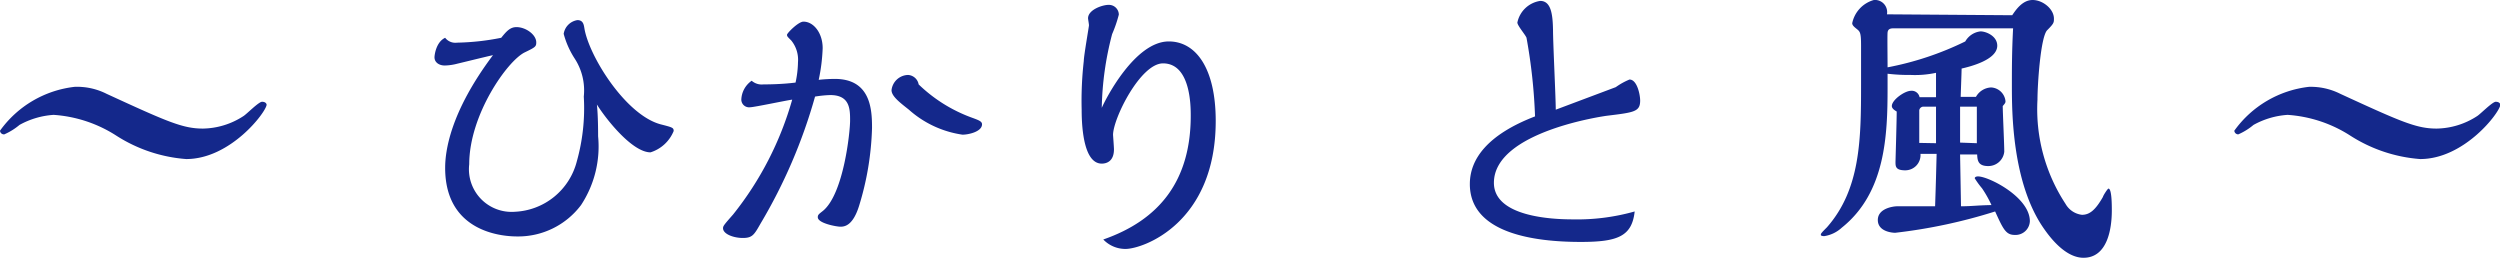<svg xmlns="http://www.w3.org/2000/svg" width="164.1" height="16.92" viewBox="0 0 164.1 16.92"><title>greeting_text01</title><g id="レイヤー_2" data-name="レイヤー 2"><g id="design"><g id="greeting"><path d="M12.22,10.44A9.84,9.84,0,0,1,7.66,8.92,8.68,8.68,0,0,0,3.52,7.54a5.32,5.32,0,0,0-2.24.66,4.09,4.09,0,0,1-1,.62A.26.26,0,0,1,0,8.58,7,7,0,0,1,4.9,5.7,4.3,4.3,0,0,1,7,6.16c4,1.84,5,2.28,6.32,2.28a5,5,0,0,0,2.66-.82c.2-.12,1-.94,1.22-.94s.3.12.3.2C17.46,7.36,15.14,10.44,12.22,10.44Z" style="fill:#14288b"/><path d="M39.26,8.94a7,7,0,0,1-1.12,4.52,5.16,5.16,0,0,1-4.2,2.06c-.76,0-4.72-.16-4.72-4.5,0-1.06.3-3.62,3.14-7.4-.38.08-2,.48-2.34.56a3.52,3.52,0,0,1-.82.12c-.4,0-.68-.22-.68-.54,0-.14.1-1,.7-1.28A.84.84,0,0,0,30,2.8a16.08,16.08,0,0,0,2.9-.32c.34-.42.58-.7,1-.7.62,0,1.3.5,1.3,1,0,.28-.06.32-.76.66-1.14.56-3.64,4.1-3.64,7.34a2.8,2.8,0,0,0,3,3.12,4.4,4.4,0,0,0,4.06-3.3,12.91,12.91,0,0,0,.46-4.26,3.83,3.83,0,0,0-.6-2.5A5.62,5.62,0,0,1,37,2.22a1.08,1.08,0,0,1,.9-.9c.38,0,.42.3.46.54.3,1.82,2.7,5.68,5,6.3.78.2.86.22.86.44A2.42,2.42,0,0,1,42.7,10c-1.18,0-2.88-2.12-3.52-3.14C39.26,7.6,39.26,8.68,39.26,8.94Z" style="fill:#14288b"/><path d="M52.38,4.08a2,2,0,0,0-.44-1.42c-.26-.26-.28-.28-.28-.38s.74-.86,1.08-.86c.66,0,1.26.74,1.26,1.74a11.83,11.83,0,0,1-.26,2.08,10.27,10.27,0,0,1,1.06-.06c2.38,0,2.44,2.06,2.44,3.22a19,19,0,0,1-.84,5.08c-.42,1.38-1,1.4-1.24,1.4s-1.48-.22-1.48-.62c0-.16.06-.2.34-.42,1.36-1.12,1.78-5.18,1.78-5.92s0-1.68-1.3-1.68a7.35,7.35,0,0,0-1,.1,34.54,34.54,0,0,1-3.58,8.34c-.42.74-.54.94-1.16.94s-1.3-.26-1.3-.64c0-.14.06-.22.66-.9A21.39,21.39,0,0,0,52,6.54c-.44.06-2.5.5-2.76.5a.51.51,0,0,1-.58-.5,1.58,1.58,0,0,1,.68-1.24,1,1,0,0,0,.78.24c.2,0,1.16,0,2.1-.12A6.77,6.77,0,0,0,52.38,4.08ZM63.84,7.74c.44.16.62.24.62.42,0,.48-.88.68-1.28.68A6.71,6.71,0,0,1,59.66,7.2c-.58-.46-1.14-.88-1.14-1.28a1.12,1.12,0,0,1,1.08-1,.75.75,0,0,1,.7.62A9.9,9.9,0,0,0,63.84,7.74Z" style="fill:#14288b"/><path d="M78.16,7.6c0-.62,0-3.44-1.82-3.44-1.48,0-3.28,3.62-3.28,4.7,0,0,.06.8.06.94,0,.82-.52.94-.8.94C71.2,10.74,71,8.62,71,7.2A23.31,23.31,0,0,1,71.14,4c0-.32.34-2.26.34-2.34s-.06-.4-.06-.46c0-.56.94-.88,1.34-.88a.65.65,0,0,1,.68.64A8.63,8.63,0,0,1,73,2.24a20.31,20.31,0,0,0-.68,4.84c.26-.6,2.18-4.36,4.4-4.36,1.78,0,3.08,1.76,3.08,5.22,0,6.72-4.78,8.4-5.92,8.4a2,2,0,0,1-1.46-.62C76.1,14.44,78.16,11.86,78.16,7.6Z" style="fill:#14288b"/><path d="M100.2,2.48c-.06-.18-.6-.8-.6-1A1.8,1.8,0,0,1,101.1.06c.72,0,.82.9.84,1.9,0,.84.18,4.48.18,5.24l3.94-1.48a4.45,4.45,0,0,1,.9-.5c.5,0,.7,1,.7,1.38,0,.74-.4.78-2.2,1,0,0-7.4,1-7.4,4.4,0,2.24,3.86,2.4,5.16,2.4a13.88,13.88,0,0,0,4.08-.52c-.18,1.64-1.12,2-3.54,2-3.1,0-7.28-.58-7.28-3.8,0-1.64,1.16-3.24,4.28-4.44A35.83,35.83,0,0,0,100.2,2.48Z" style="fill:#14288b"/><path d="M132.08,1c.22-.32.66-1,1.34-1s1.4.6,1.4,1.22c0,.26,0,.32-.44.76s-.64,3.6-.64,4.56a11.32,11.32,0,0,0,1.84,6.84,1.43,1.43,0,0,0,1.08.72c.52,0,.9-.34,1.38-1.18,0-.06.3-.54.36-.54.22,0,.22,1.1.22,1.44,0,1.18-.28,3.1-1.86,3.1-1.06,0-2-1.06-2.56-1.86-2.14-3-2.14-7.74-2.14-9.48,0-1.06,0-2.24.08-3.72h-7.86c-.22,0-.36.06-.38.28s0,1.64,0,2.28A20.08,20.08,0,0,0,129,2.72a1.32,1.32,0,0,1,1-.66c.36,0,1.1.3,1.1.94,0,.94-1.82,1.38-2.34,1.5,0,.26-.06,1.72-.06,1.86h1a1.2,1.2,0,0,1,1-.62,1,1,0,0,1,.94.9c0,.08,0,.12-.18.32,0,.42.1,2.48.1,3a1.05,1.05,0,0,1-1.06.94c-.68,0-.7-.4-.72-.76h-1.12l.06,3.4c.7,0,1-.06,2-.08a7.4,7.4,0,0,0-.62-1.1,5.37,5.37,0,0,1-.48-.66s0-.12.22-.12c.7,0,3.4,1.36,3.4,2.94a.94.94,0,0,1-1,.9c-.58,0-.76-.4-1.28-1.54a34.78,34.78,0,0,1-6.56,1.4c-.2,0-1.14-.08-1.14-.84s1-.9,1.28-.9l2.48,0c.06-1.78.06-1.92.1-3.44h-1.06a1,1,0,0,1-1,1.08c-.64,0-.64-.26-.64-.56,0,0,.08-2.78.08-3.3-.14-.08-.32-.2-.32-.36,0-.4.84-1,1.26-1a.52.52,0,0,1,.56.42h1.08c0-.24,0-1.36,0-1.6a6.52,6.52,0,0,1-1.66.14,12.19,12.19,0,0,1-1.52-.08v.92c0,3.08-.12,6.88-3,9.18a2.18,2.18,0,0,1-1.16.56s-.22,0-.22-.08,0-.1.4-.5c2.2-2.5,2.24-5.76,2.24-9.36,0-.36,0-2.18,0-2.58,0-.8-.06-.9-.26-1.06s-.32-.26-.32-.4A2,2,0,0,1,123,0a.8.8,0,0,1,.86.94Zm-5,8.4V7h-.82a.28.28,0,0,0-.28.24V9.38Zm2.68,0V7h-1.1l0,2.36Z" style="fill:#14288b"/><path d="M158.86,10.44a9.84,9.84,0,0,1-4.56-1.52,8.68,8.68,0,0,0-4.14-1.38,5.32,5.32,0,0,0-2.24.66,4.09,4.09,0,0,1-1,.62.26.26,0,0,1-.26-.24,7,7,0,0,1,4.9-2.88,4.3,4.3,0,0,1,2.06.46c4,1.84,5,2.28,6.32,2.28a5,5,0,0,0,2.66-.82c.2-.12,1-.94,1.22-.94s.3.12.3.2C164.1,7.36,161.78,10.44,158.86,10.44Z" style="fill:#14288b"/></g></g></g></svg>